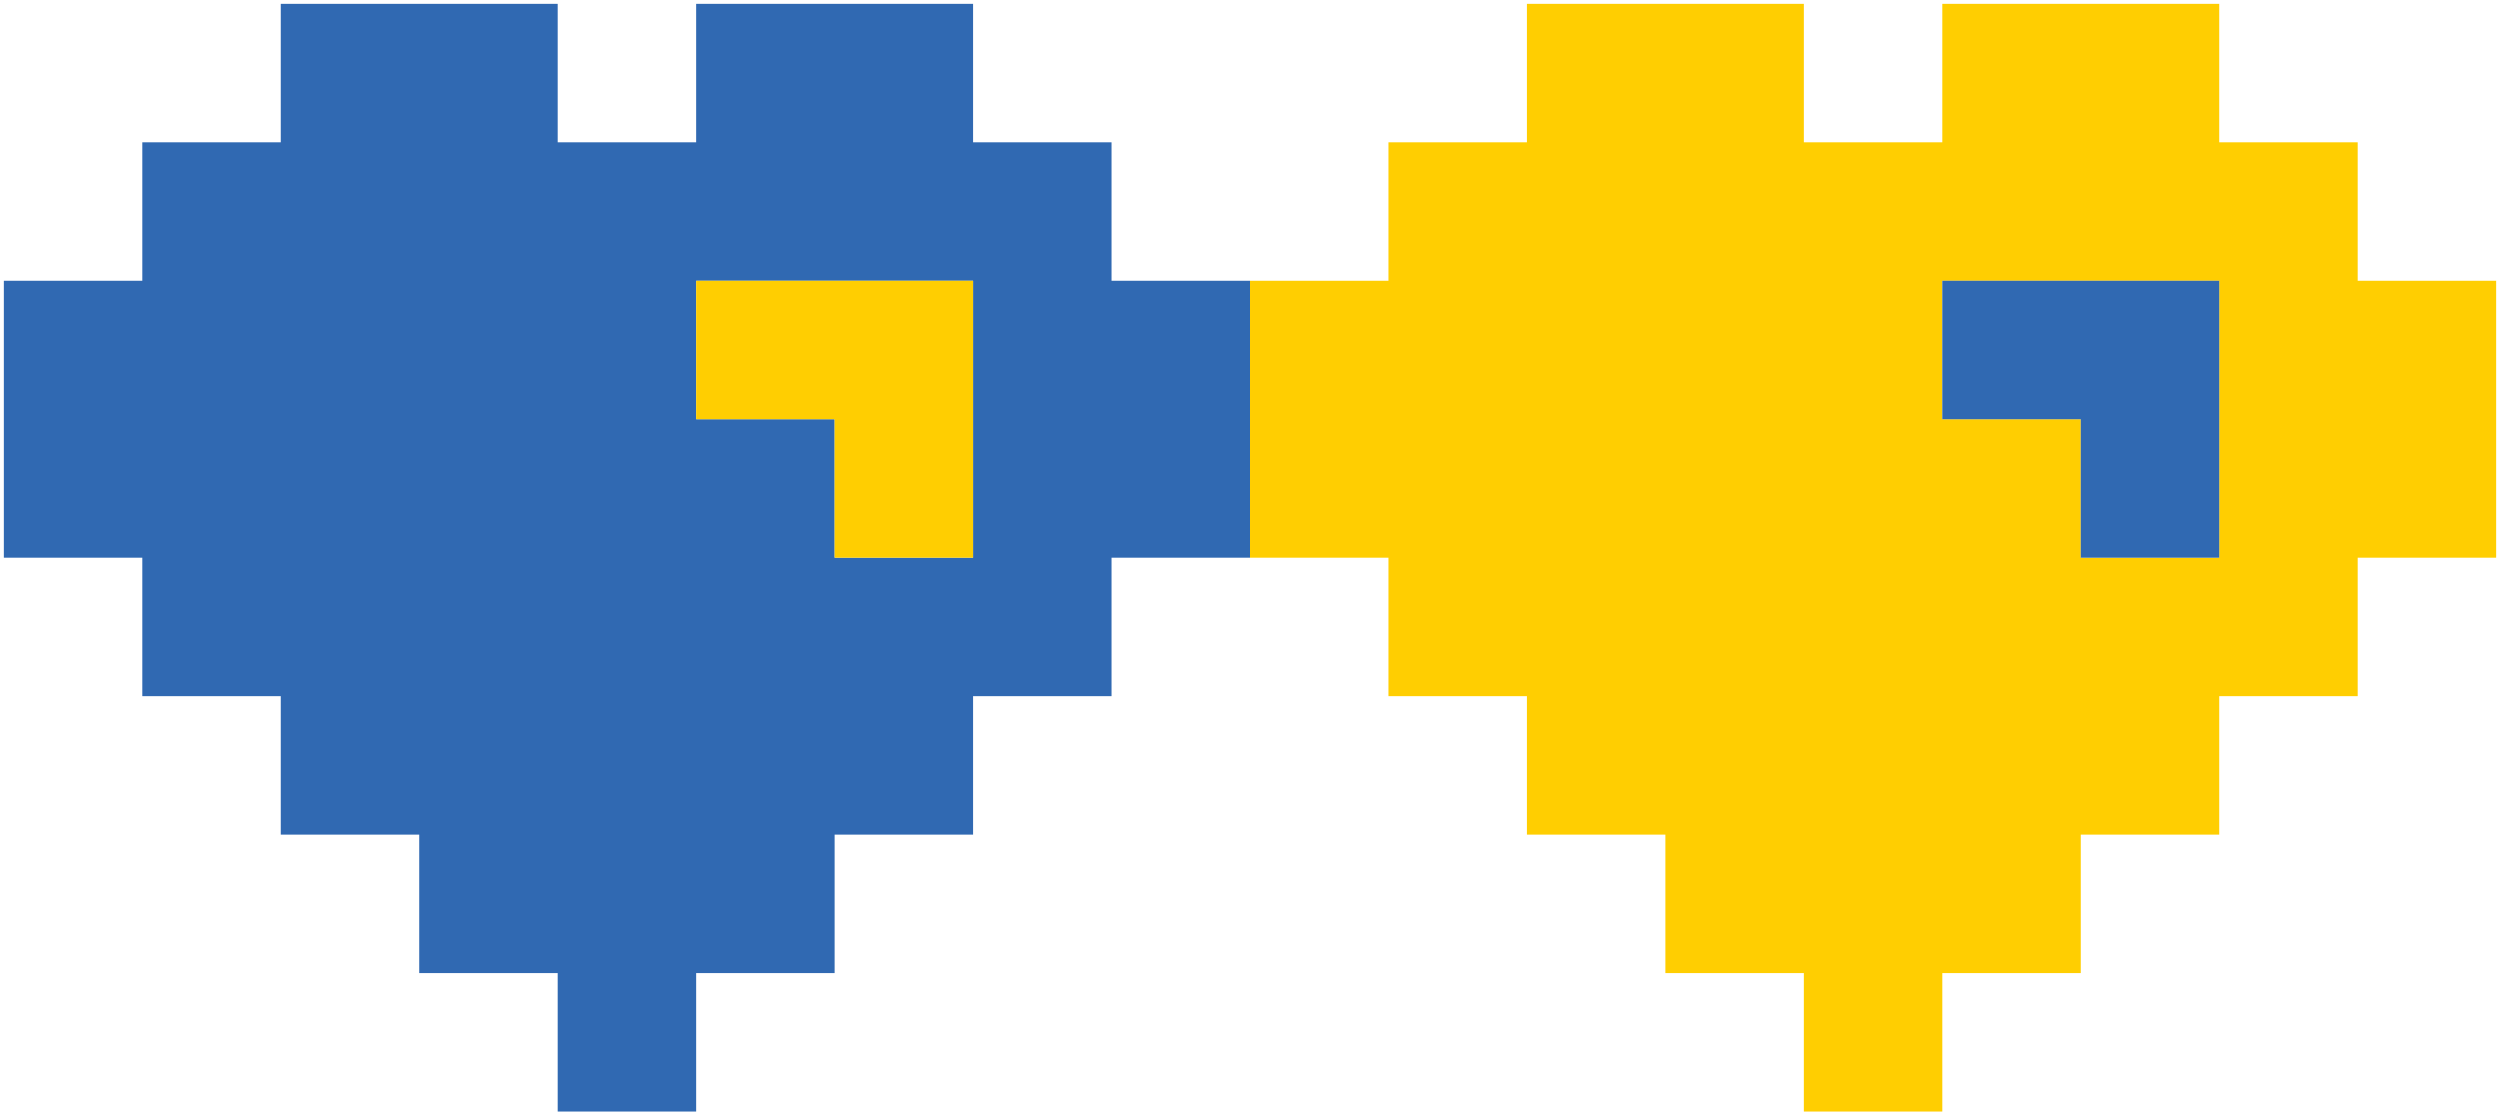 <svg width="325" height="145" viewBox="0 0 325 145" fill="none" xmlns="http://www.w3.org/2000/svg">
<path fill-rule="evenodd" clip-rule="evenodd" d="M72.5 126.5V144.5H90.5V126.5H108.5V108.5H126.5V90.5H144.5V72.5H162.5V36.5H144.5V18.5H126.5V0.5H90.5V18.5H72.5V0.5H36.5V18.5H18.5V36.5H0.5V72.5H18.5V90.5H36.5V108.5H54.5V126.5H72.5ZM126.5 36.5V72.5H108.5V54.5H90.5V36.5H126.5Z" fill="#3069B2"/>
<path d="M126.5 36.5V72.5H108.5V54.5H90.5V36.5H126.5Z" fill="#FFCE01"/>
<path fill-rule="evenodd" clip-rule="evenodd" d="M234.5 126.5V144.5H252.5V126.5H270.5V108.5H288.5V90.5H306.5V72.5H324.5V36.5H306.5V18.5H288.5V0.5H252.5V18.5H234.5V0.5H198.5V18.5H180.5V36.5H162.5V72.5H180.5V90.5H198.5V108.5H216.5V126.5H234.5ZM288.5 36.5V72.5H270.5V54.5H252.5V36.5H288.5Z" fill="#FFCE01"/>
<path d="M288.5 36.5V72.5H270.5V54.5H252.5V36.5H288.5Z" fill="#3069B2"/>
</svg>
